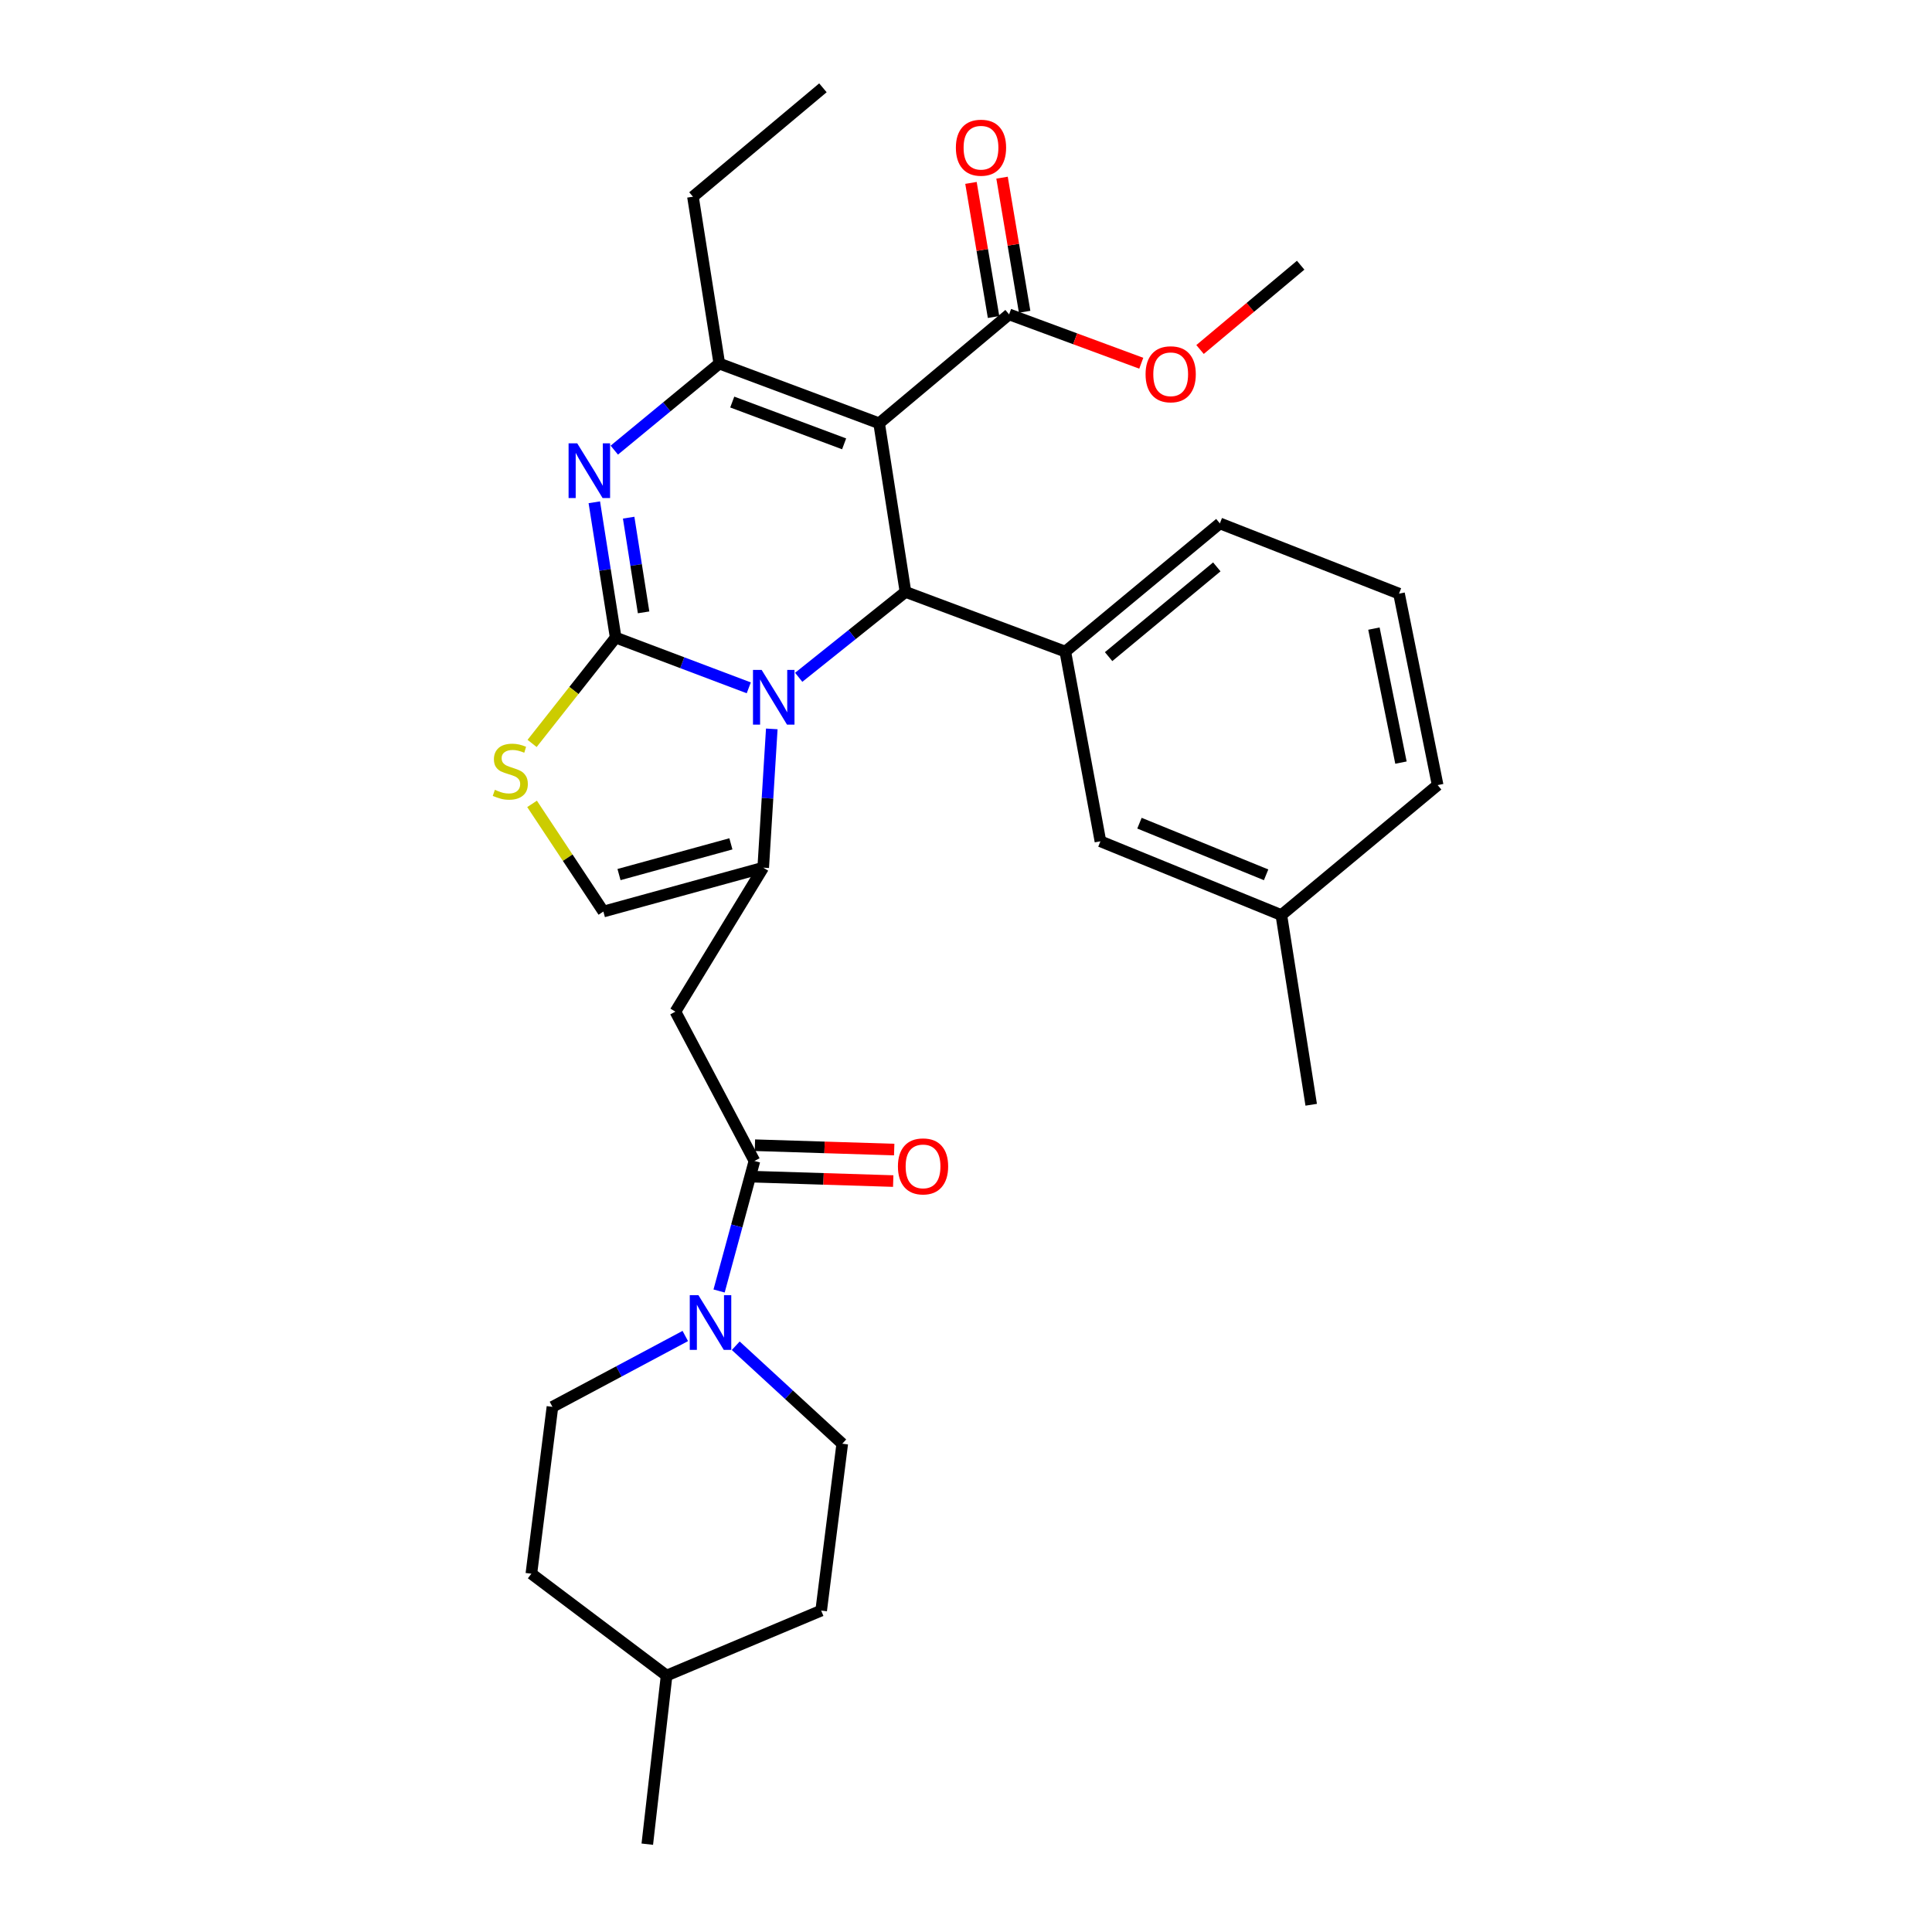 <?xml version='1.0' encoding='iso-8859-1'?>
<svg version='1.1' baseProfile='full'
              xmlns='http://www.w3.org/2000/svg'
                      xmlns:rdkit='http://www.rdkit.org/xml'
                      xmlns:xlink='http://www.w3.org/1999/xlink'
                  xml:space='preserve'
width='1000px' height='1000px' viewBox='0 0 1000 1000'>
<!-- END OF HEADER -->
<rect style='opacity:1.0;fill:#FFFFFF;stroke:none' width='1000' height='1000' x='0' y='0'> </rect>
<path class='bond-0' d='M 275.033,814.546 L 345.033,867.272' style='fill:none;fill-rule:evenodd;stroke:#000000;stroke-width:6px;stroke-linecap:butt;stroke-linejoin:miter;stroke-opacity:1' />
<path class='bond-1' d='M 275.033,814.546 L 285.944,728.179' style='fill:none;fill-rule:evenodd;stroke:#000000;stroke-width:6px;stroke-linecap:butt;stroke-linejoin:miter;stroke-opacity:1' />
<path class='bond-2' d='M 390.491,600.912 L 381.345,634.564' style='fill:none;fill-rule:evenodd;stroke:#000000;stroke-width:6px;stroke-linecap:butt;stroke-linejoin:miter;stroke-opacity:1' />
<path class='bond-2' d='M 381.345,634.564 L 372.199,668.216' style='fill:none;fill-rule:evenodd;stroke:#0000FF;stroke-width:6px;stroke-linecap:butt;stroke-linejoin:miter;stroke-opacity:1' />
<path class='bond-3' d='M 390.236,609.065 L 426.281,610.191' style='fill:none;fill-rule:evenodd;stroke:#000000;stroke-width:6px;stroke-linecap:butt;stroke-linejoin:miter;stroke-opacity:1' />
<path class='bond-3' d='M 426.281,610.191 L 462.326,611.318' style='fill:none;fill-rule:evenodd;stroke:#FF0000;stroke-width:6px;stroke-linecap:butt;stroke-linejoin:miter;stroke-opacity:1' />
<path class='bond-3' d='M 390.746,592.76 L 426.791,593.887' style='fill:none;fill-rule:evenodd;stroke:#000000;stroke-width:6px;stroke-linecap:butt;stroke-linejoin:miter;stroke-opacity:1' />
<path class='bond-3' d='M 426.791,593.887 L 462.836,595.013' style='fill:none;fill-rule:evenodd;stroke:#FF0000;stroke-width:6px;stroke-linecap:butt;stroke-linejoin:miter;stroke-opacity:1' />
<path class='bond-4' d='M 390.491,600.912 L 349.582,523.635' style='fill:none;fill-rule:evenodd;stroke:#000000;stroke-width:6px;stroke-linecap:butt;stroke-linejoin:miter;stroke-opacity:1' />
<path class='bond-5' d='M 354.704,691.507 L 320.324,709.843' style='fill:none;fill-rule:evenodd;stroke:#0000FF;stroke-width:6px;stroke-linecap:butt;stroke-linejoin:miter;stroke-opacity:1' />
<path class='bond-5' d='M 320.324,709.843 L 285.944,728.179' style='fill:none;fill-rule:evenodd;stroke:#000000;stroke-width:6px;stroke-linecap:butt;stroke-linejoin:miter;stroke-opacity:1' />
<path class='bond-6' d='M 380.818,696.554 L 408.384,721.914' style='fill:none;fill-rule:evenodd;stroke:#0000FF;stroke-width:6px;stroke-linecap:butt;stroke-linejoin:miter;stroke-opacity:1' />
<path class='bond-6' d='M 408.384,721.914 L 435.949,747.274' style='fill:none;fill-rule:evenodd;stroke:#000000;stroke-width:6px;stroke-linecap:butt;stroke-linejoin:miter;stroke-opacity:1' />
<path class='bond-7' d='M 345.033,867.272 L 425.038,833.641' style='fill:none;fill-rule:evenodd;stroke:#000000;stroke-width:6px;stroke-linecap:butt;stroke-linejoin:miter;stroke-opacity:1' />
<path class='bond-8' d='M 345.033,867.272 L 335.037,954.545' style='fill:none;fill-rule:evenodd;stroke:#000000;stroke-width:6px;stroke-linecap:butt;stroke-linejoin:miter;stroke-opacity:1' />
<path class='bond-9' d='M 307.619,259.982 L 313.144,294.993' style='fill:none;fill-rule:evenodd;stroke:#0000FF;stroke-width:6px;stroke-linecap:butt;stroke-linejoin:miter;stroke-opacity:1' />
<path class='bond-9' d='M 313.144,294.993 L 318.67,330.003' style='fill:none;fill-rule:evenodd;stroke:#000000;stroke-width:6px;stroke-linecap:butt;stroke-linejoin:miter;stroke-opacity:1' />
<path class='bond-9' d='M 325.39,267.942 L 329.258,292.45' style='fill:none;fill-rule:evenodd;stroke:#0000FF;stroke-width:6px;stroke-linecap:butt;stroke-linejoin:miter;stroke-opacity:1' />
<path class='bond-9' d='M 329.258,292.45 L 333.125,316.957' style='fill:none;fill-rule:evenodd;stroke:#000000;stroke-width:6px;stroke-linecap:butt;stroke-linejoin:miter;stroke-opacity:1' />
<path class='bond-10' d='M 317.959,232.986 L 345.135,210.584' style='fill:none;fill-rule:evenodd;stroke:#0000FF;stroke-width:6px;stroke-linecap:butt;stroke-linejoin:miter;stroke-opacity:1' />
<path class='bond-10' d='M 345.135,210.584 L 372.311,188.182' style='fill:none;fill-rule:evenodd;stroke:#000000;stroke-width:6px;stroke-linecap:butt;stroke-linejoin:miter;stroke-opacity:1' />
<path class='bond-11' d='M 468.674,306.368 L 441.042,328.469' style='fill:none;fill-rule:evenodd;stroke:#000000;stroke-width:6px;stroke-linecap:butt;stroke-linejoin:miter;stroke-opacity:1' />
<path class='bond-11' d='M 441.042,328.469 L 413.41,350.57' style='fill:none;fill-rule:evenodd;stroke:#0000FF;stroke-width:6px;stroke-linecap:butt;stroke-linejoin:miter;stroke-opacity:1' />
<path class='bond-12' d='M 468.674,306.368 L 455.035,219.095' style='fill:none;fill-rule:evenodd;stroke:#000000;stroke-width:6px;stroke-linecap:butt;stroke-linejoin:miter;stroke-opacity:1' />
<path class='bond-13' d='M 468.674,306.368 L 551.398,337.271' style='fill:none;fill-rule:evenodd;stroke:#000000;stroke-width:6px;stroke-linecap:butt;stroke-linejoin:miter;stroke-opacity:1' />
<path class='bond-14' d='M 455.035,219.095 L 522.307,162.725' style='fill:none;fill-rule:evenodd;stroke:#000000;stroke-width:6px;stroke-linecap:butt;stroke-linejoin:miter;stroke-opacity:1' />
<path class='bond-15' d='M 455.035,219.095 L 372.311,188.182' style='fill:none;fill-rule:evenodd;stroke:#000000;stroke-width:6px;stroke-linecap:butt;stroke-linejoin:miter;stroke-opacity:1' />
<path class='bond-15' d='M 436.916,229.738 L 379.01,208.1' style='fill:none;fill-rule:evenodd;stroke:#000000;stroke-width:6px;stroke-linecap:butt;stroke-linejoin:miter;stroke-opacity:1' />
<path class='bond-16' d='M 372.311,188.182 L 358.672,101.815' style='fill:none;fill-rule:evenodd;stroke:#000000;stroke-width:6px;stroke-linecap:butt;stroke-linejoin:miter;stroke-opacity:1' />
<path class='bond-17' d='M 387.561,356.024 L 353.115,343.014' style='fill:none;fill-rule:evenodd;stroke:#0000FF;stroke-width:6px;stroke-linecap:butt;stroke-linejoin:miter;stroke-opacity:1' />
<path class='bond-17' d='M 353.115,343.014 L 318.67,330.003' style='fill:none;fill-rule:evenodd;stroke:#000000;stroke-width:6px;stroke-linecap:butt;stroke-linejoin:miter;stroke-opacity:1' />
<path class='bond-18' d='M 399.476,377.276 L 397.258,413.185' style='fill:none;fill-rule:evenodd;stroke:#0000FF;stroke-width:6px;stroke-linecap:butt;stroke-linejoin:miter;stroke-opacity:1' />
<path class='bond-18' d='M 397.258,413.185 L 395.04,449.095' style='fill:none;fill-rule:evenodd;stroke:#000000;stroke-width:6px;stroke-linecap:butt;stroke-linejoin:miter;stroke-opacity:1' />
<path class='bond-19' d='M 318.67,330.003 L 297.04,357.401' style='fill:none;fill-rule:evenodd;stroke:#000000;stroke-width:6px;stroke-linecap:butt;stroke-linejoin:miter;stroke-opacity:1' />
<path class='bond-19' d='M 297.04,357.401 L 275.411,384.799' style='fill:none;fill-rule:evenodd;stroke:#CCCC00;stroke-width:6px;stroke-linecap:butt;stroke-linejoin:miter;stroke-opacity:1' />
<path class='bond-20' d='M 275.392,416.087 L 293.85,443.951' style='fill:none;fill-rule:evenodd;stroke:#CCCC00;stroke-width:6px;stroke-linecap:butt;stroke-linejoin:miter;stroke-opacity:1' />
<path class='bond-20' d='M 293.85,443.951 L 312.308,471.815' style='fill:none;fill-rule:evenodd;stroke:#000000;stroke-width:6px;stroke-linecap:butt;stroke-linejoin:miter;stroke-opacity:1' />
<path class='bond-21' d='M 312.308,471.815 L 395.04,449.095' style='fill:none;fill-rule:evenodd;stroke:#000000;stroke-width:6px;stroke-linecap:butt;stroke-linejoin:miter;stroke-opacity:1' />
<path class='bond-21' d='M 320.398,452.677 L 378.311,436.773' style='fill:none;fill-rule:evenodd;stroke:#000000;stroke-width:6px;stroke-linecap:butt;stroke-linejoin:miter;stroke-opacity:1' />
<path class='bond-22' d='M 395.04,449.095 L 349.582,523.635' style='fill:none;fill-rule:evenodd;stroke:#000000;stroke-width:6px;stroke-linecap:butt;stroke-linejoin:miter;stroke-opacity:1' />
<path class='bond-23' d='M 551.398,337.271 L 631.403,270.906' style='fill:none;fill-rule:evenodd;stroke:#000000;stroke-width:6px;stroke-linecap:butt;stroke-linejoin:miter;stroke-opacity:1' />
<path class='bond-23' d='M 573.814,339.872 L 629.817,293.416' style='fill:none;fill-rule:evenodd;stroke:#000000;stroke-width:6px;stroke-linecap:butt;stroke-linejoin:miter;stroke-opacity:1' />
<path class='bond-24' d='M 551.398,337.271 L 569.578,435.456' style='fill:none;fill-rule:evenodd;stroke:#000000;stroke-width:6px;stroke-linecap:butt;stroke-linejoin:miter;stroke-opacity:1' />
<path class='bond-25' d='M 522.307,162.725 L 556.512,175.367' style='fill:none;fill-rule:evenodd;stroke:#000000;stroke-width:6px;stroke-linecap:butt;stroke-linejoin:miter;stroke-opacity:1' />
<path class='bond-25' d='M 556.512,175.367 L 590.717,188.009' style='fill:none;fill-rule:evenodd;stroke:#FF0000;stroke-width:6px;stroke-linecap:butt;stroke-linejoin:miter;stroke-opacity:1' />
<path class='bond-26' d='M 530.35,161.37 L 524.505,126.666' style='fill:none;fill-rule:evenodd;stroke:#000000;stroke-width:6px;stroke-linecap:butt;stroke-linejoin:miter;stroke-opacity:1' />
<path class='bond-26' d='M 524.505,126.666 L 518.659,91.962' style='fill:none;fill-rule:evenodd;stroke:#FF0000;stroke-width:6px;stroke-linecap:butt;stroke-linejoin:miter;stroke-opacity:1' />
<path class='bond-26' d='M 514.264,164.08 L 508.418,129.376' style='fill:none;fill-rule:evenodd;stroke:#000000;stroke-width:6px;stroke-linecap:butt;stroke-linejoin:miter;stroke-opacity:1' />
<path class='bond-26' d='M 508.418,129.376 L 502.573,94.671' style='fill:none;fill-rule:evenodd;stroke:#FF0000;stroke-width:6px;stroke-linecap:butt;stroke-linejoin:miter;stroke-opacity:1' />
<path class='bond-27' d='M 621.14,180.906 L 647.179,159.087' style='fill:none;fill-rule:evenodd;stroke:#FF0000;stroke-width:6px;stroke-linecap:butt;stroke-linejoin:miter;stroke-opacity:1' />
<path class='bond-27' d='M 647.179,159.087 L 673.218,137.268' style='fill:none;fill-rule:evenodd;stroke:#000000;stroke-width:6px;stroke-linecap:butt;stroke-linejoin:miter;stroke-opacity:1' />
<path class='bond-28' d='M 631.403,270.906 L 724.132,307.274' style='fill:none;fill-rule:evenodd;stroke:#000000;stroke-width:6px;stroke-linecap:butt;stroke-linejoin:miter;stroke-opacity:1' />
<path class='bond-29' d='M 569.578,435.456 L 663.222,473.637' style='fill:none;fill-rule:evenodd;stroke:#000000;stroke-width:6px;stroke-linecap:butt;stroke-linejoin:miter;stroke-opacity:1' />
<path class='bond-29' d='M 589.783,426.078 L 655.334,452.804' style='fill:none;fill-rule:evenodd;stroke:#000000;stroke-width:6px;stroke-linecap:butt;stroke-linejoin:miter;stroke-opacity:1' />
<path class='bond-30' d='M 358.672,101.815 L 425.944,45.455' style='fill:none;fill-rule:evenodd;stroke:#000000;stroke-width:6px;stroke-linecap:butt;stroke-linejoin:miter;stroke-opacity:1' />
<path class='bond-31' d='M 724.132,307.274 L 744.124,406.365' style='fill:none;fill-rule:evenodd;stroke:#000000;stroke-width:6px;stroke-linecap:butt;stroke-linejoin:miter;stroke-opacity:1' />
<path class='bond-31' d='M 711.14,325.364 L 725.135,394.727' style='fill:none;fill-rule:evenodd;stroke:#000000;stroke-width:6px;stroke-linecap:butt;stroke-linejoin:miter;stroke-opacity:1' />
<path class='bond-32' d='M 663.222,473.637 L 744.124,406.365' style='fill:none;fill-rule:evenodd;stroke:#000000;stroke-width:6px;stroke-linecap:butt;stroke-linejoin:miter;stroke-opacity:1' />
<path class='bond-33' d='M 663.222,473.637 L 678.674,571.821' style='fill:none;fill-rule:evenodd;stroke:#000000;stroke-width:6px;stroke-linecap:butt;stroke-linejoin:miter;stroke-opacity:1' />
<path class='bond-34' d='M 425.038,833.641 L 435.949,747.274' style='fill:none;fill-rule:evenodd;stroke:#000000;stroke-width:6px;stroke-linecap:butt;stroke-linejoin:miter;stroke-opacity:1' />
<path  class='atom-2' d='M 361.502 670.382
L 370.782 685.382
Q 371.702 686.862, 373.182 689.542
Q 374.662 692.222, 374.742 692.382
L 374.742 670.382
L 378.502 670.382
L 378.502 698.702
L 374.622 698.702
L 364.662 682.302
Q 363.502 680.382, 362.262 678.182
Q 361.062 675.982, 360.702 675.302
L 360.702 698.702
L 357.022 698.702
L 357.022 670.382
L 361.502 670.382
' fill='#0000FF'/>
<path  class='atom-3' d='M 464.764 603.72
Q 464.764 596.92, 468.124 593.12
Q 471.484 589.32, 477.764 589.32
Q 484.044 589.32, 487.404 593.12
Q 490.764 596.92, 490.764 603.72
Q 490.764 610.6, 487.364 614.52
Q 483.964 618.4, 477.764 618.4
Q 471.524 618.4, 468.124 614.52
Q 464.764 610.64, 464.764 603.72
M 477.764 615.2
Q 482.084 615.2, 484.404 612.32
Q 486.764 609.4, 486.764 603.72
Q 486.764 598.16, 484.404 595.36
Q 482.084 592.52, 477.764 592.52
Q 473.444 592.52, 471.084 595.32
Q 468.764 598.12, 468.764 603.72
Q 468.764 609.44, 471.084 612.32
Q 473.444 615.2, 477.764 615.2
' fill='#FF0000'/>
<path  class='atom-5' d='M 298.779 229.476
L 308.059 244.476
Q 308.979 245.956, 310.459 248.636
Q 311.939 251.316, 312.019 251.476
L 312.019 229.476
L 315.779 229.476
L 315.779 257.796
L 311.899 257.796
L 301.939 241.396
Q 300.779 239.476, 299.539 237.276
Q 298.339 235.076, 297.979 234.396
L 297.979 257.796
L 294.299 257.796
L 294.299 229.476
L 298.779 229.476
' fill='#0000FF'/>
<path  class='atom-9' d='M 394.227 346.747
L 403.507 361.747
Q 404.427 363.227, 405.907 365.907
Q 407.387 368.587, 407.467 368.747
L 407.467 346.747
L 411.227 346.747
L 411.227 375.067
L 407.347 375.067
L 397.387 358.667
Q 396.227 356.747, 394.987 354.547
Q 393.787 352.347, 393.427 351.667
L 393.427 375.067
L 389.747 375.067
L 389.747 346.747
L 394.227 346.747
' fill='#0000FF'/>
<path  class='atom-11' d='M 256.131 408.808
Q 256.451 408.928, 257.771 409.488
Q 259.091 410.048, 260.531 410.408
Q 262.011 410.728, 263.451 410.728
Q 266.131 410.728, 267.691 409.448
Q 269.251 408.128, 269.251 405.848
Q 269.251 404.288, 268.451 403.328
Q 267.691 402.368, 266.491 401.848
Q 265.291 401.328, 263.291 400.728
Q 260.771 399.968, 259.251 399.248
Q 257.771 398.528, 256.691 397.008
Q 255.651 395.488, 255.651 392.928
Q 255.651 389.368, 258.051 387.168
Q 260.491 384.968, 265.291 384.968
Q 268.571 384.968, 272.291 386.528
L 271.371 389.608
Q 267.971 388.208, 265.411 388.208
Q 262.651 388.208, 261.131 389.368
Q 259.611 390.488, 259.651 392.448
Q 259.651 393.968, 260.411 394.888
Q 261.211 395.808, 262.331 396.328
Q 263.491 396.848, 265.411 397.448
Q 267.971 398.248, 269.491 399.048
Q 271.011 399.848, 272.091 401.488
Q 273.211 403.088, 273.211 405.848
Q 273.211 409.768, 270.571 411.888
Q 267.971 413.968, 263.611 413.968
Q 261.091 413.968, 259.171 413.408
Q 257.291 412.888, 255.051 411.968
L 256.131 408.808
' fill='#CCCC00'/>
<path  class='atom-17' d='M 592.946 193.718
Q 592.946 186.918, 596.306 183.118
Q 599.666 179.318, 605.946 179.318
Q 612.226 179.318, 615.586 183.118
Q 618.946 186.918, 618.946 193.718
Q 618.946 200.598, 615.546 204.518
Q 612.146 208.398, 605.946 208.398
Q 599.706 208.398, 596.306 204.518
Q 592.946 200.638, 592.946 193.718
M 605.946 205.198
Q 610.266 205.198, 612.586 202.318
Q 614.946 199.398, 614.946 193.718
Q 614.946 188.158, 612.586 185.358
Q 610.266 182.518, 605.946 182.518
Q 601.626 182.518, 599.266 185.318
Q 596.946 188.118, 596.946 193.718
Q 596.946 199.438, 599.266 202.318
Q 601.626 205.198, 605.946 205.198
' fill='#FF0000'/>
<path  class='atom-18' d='M 494.761 76.447
Q 494.761 69.647, 498.121 65.847
Q 501.481 62.047, 507.761 62.047
Q 514.041 62.047, 517.401 65.847
Q 520.761 69.647, 520.761 76.447
Q 520.761 83.327, 517.361 87.247
Q 513.961 91.127, 507.761 91.127
Q 501.521 91.127, 498.121 87.247
Q 494.761 83.367, 494.761 76.447
M 507.761 87.927
Q 512.081 87.927, 514.401 85.047
Q 516.761 82.127, 516.761 76.447
Q 516.761 70.887, 514.401 68.087
Q 512.081 65.247, 507.761 65.247
Q 503.441 65.247, 501.081 68.047
Q 498.761 70.847, 498.761 76.447
Q 498.761 82.167, 501.081 85.047
Q 503.441 87.927, 507.761 87.927
' fill='#FF0000'/>
</svg>
